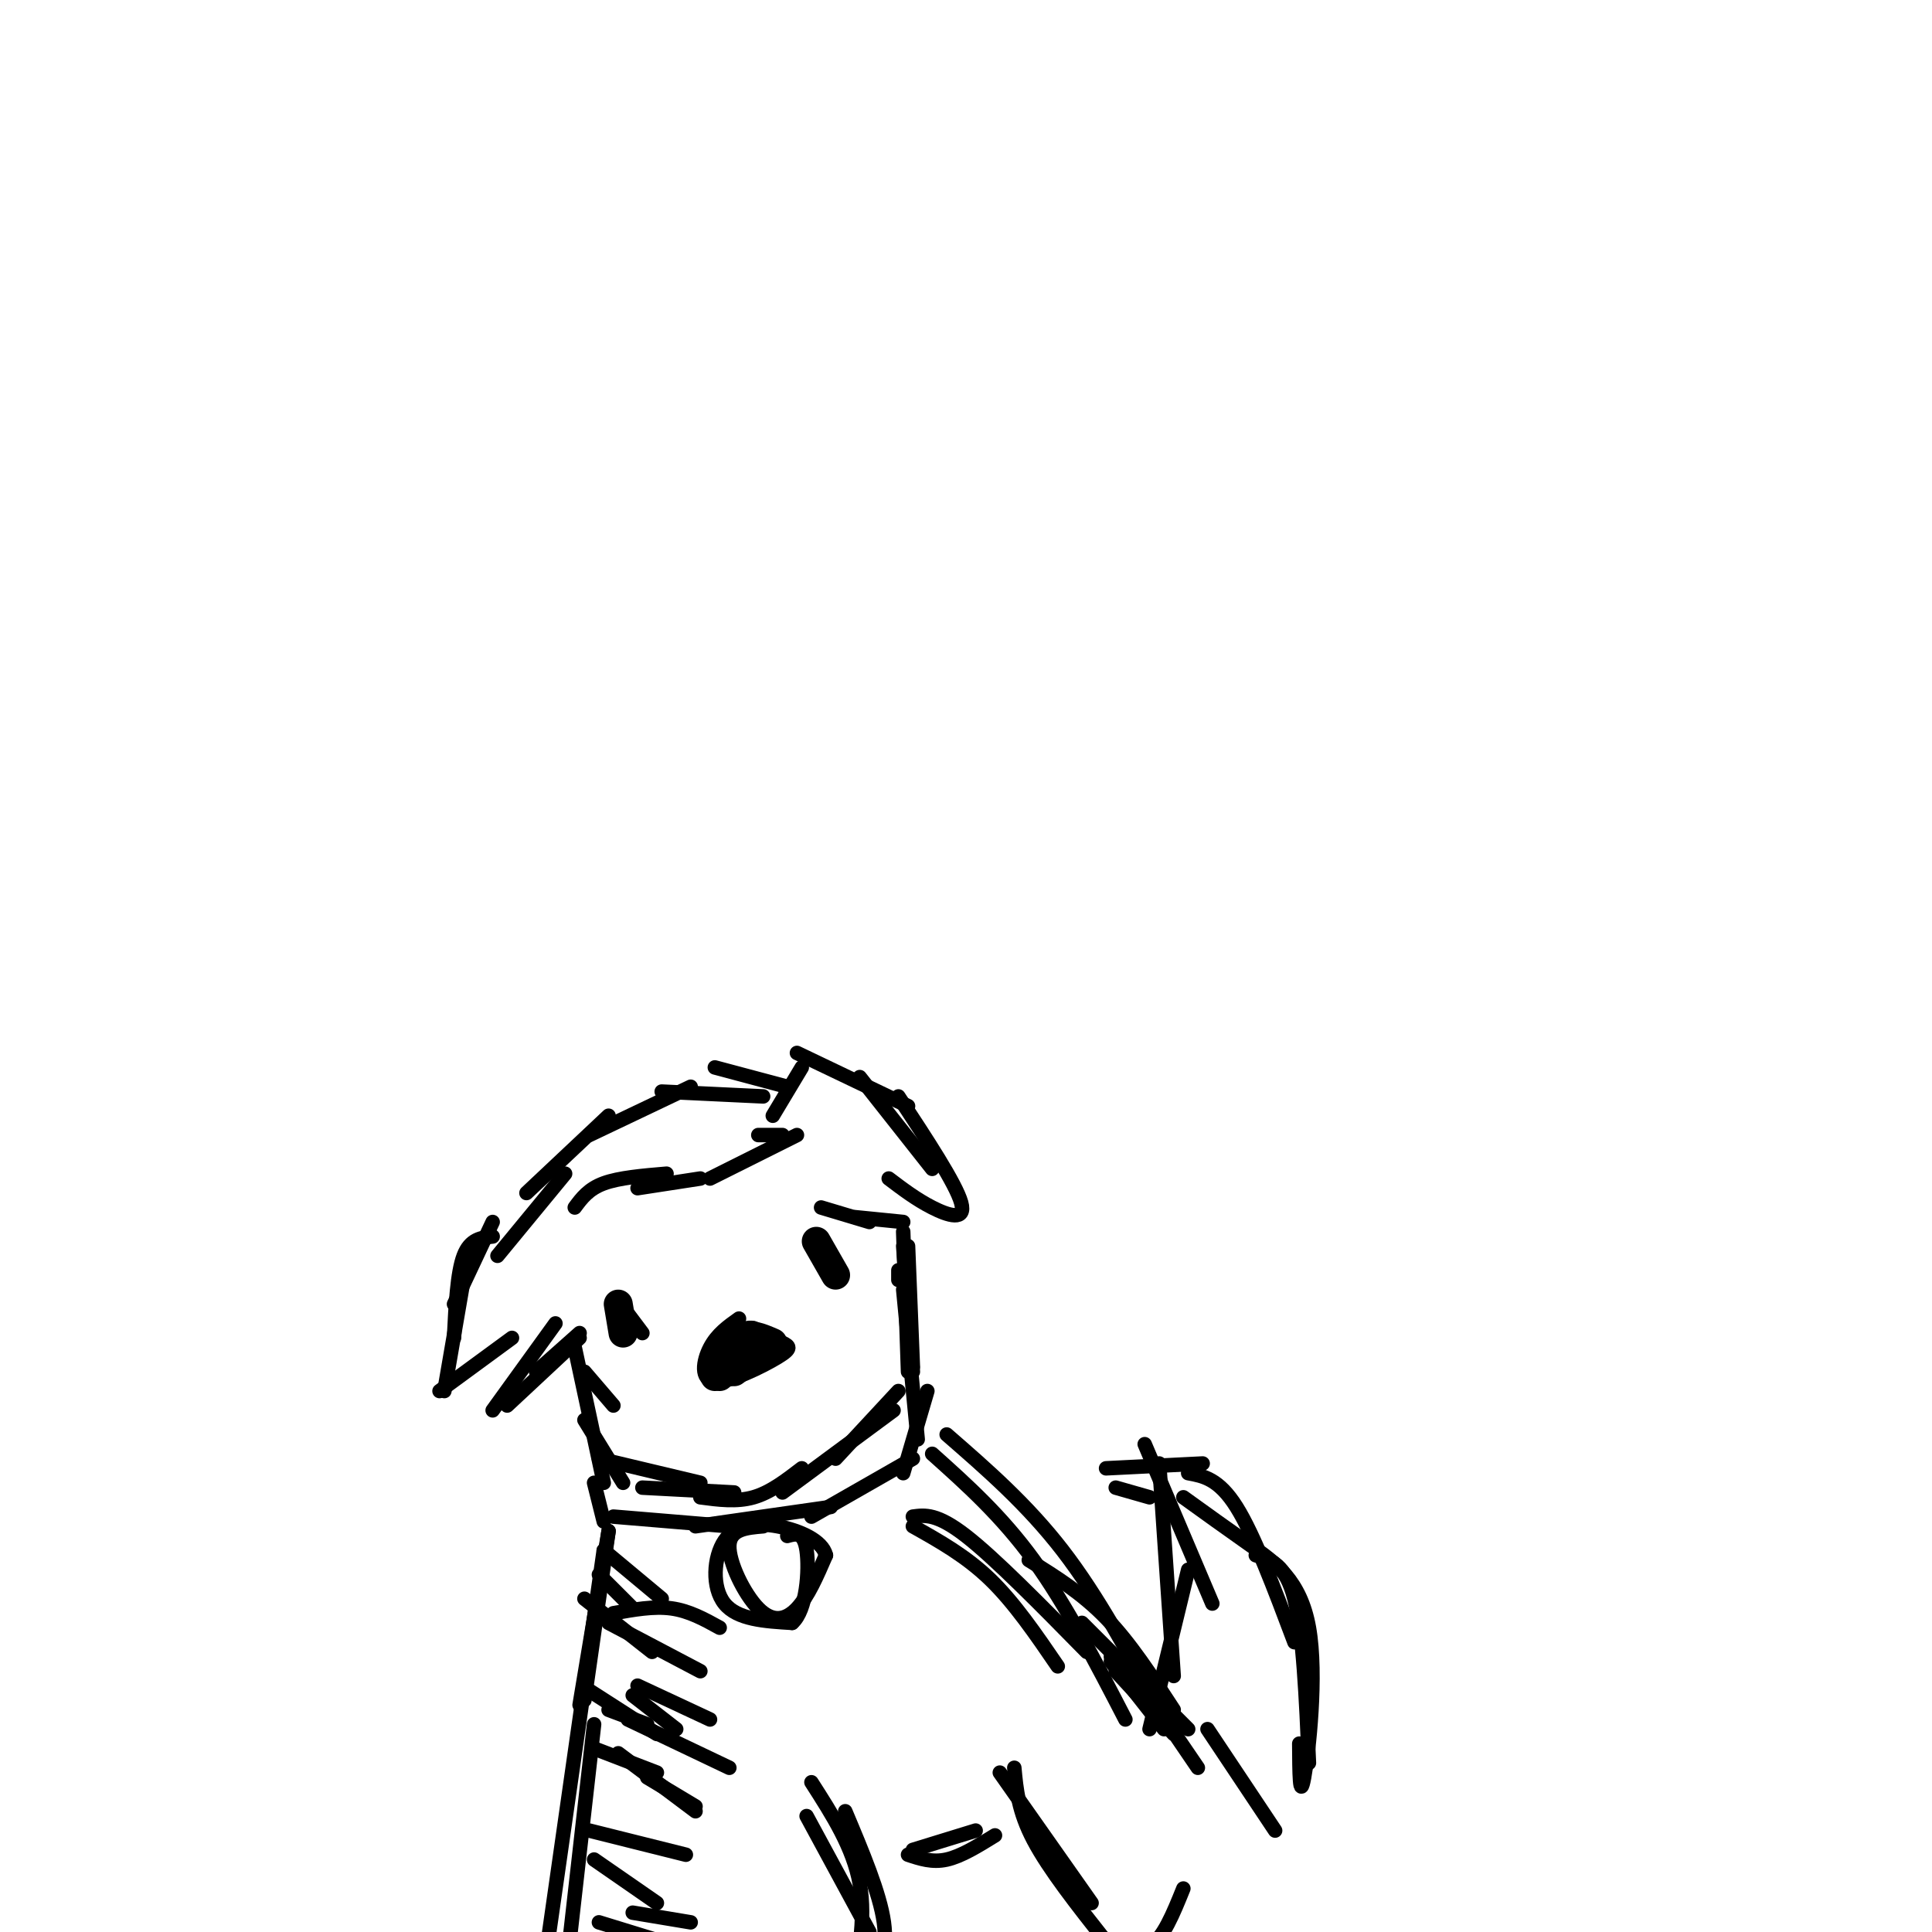 <svg viewBox='0 0 400 400' version='1.1' xmlns='http://www.w3.org/2000/svg' xmlns:xlink='http://www.w3.org/1999/xlink'><g fill='none' stroke='#000000' stroke-width='3' stroke-linecap='round' stroke-linejoin='round'><path d='M102,256c-2.333,0.250 -4.667,0.500 -6,4c-1.333,3.500 -1.667,10.250 -2,17'/><path d='M102,253c0.000,0.000 -8.000,17.000 -8,17'/><path d='M97,259c0.000,0.000 -5.000,29.000 -5,29'/><path d='M91,288c0.000,0.000 15.000,-11.000 15,-11'/><path d='M102,292c0.000,0.000 13.000,-18.000 13,-18'/><path d='M105,291c0.000,0.000 15.000,-14.000 15,-14'/><path d='M111,284c0.000,0.000 9.000,-8.000 9,-8'/><path d='M103,260c0.000,0.000 14.000,-17.000 14,-17'/><path d='M109,247c0.000,0.000 17.000,-16.000 17,-16'/><path d='M122,235c0.000,0.000 21.000,-10.000 21,-10'/><path d='M137,226c0.000,0.000 21.000,1.000 21,1'/><path d='M148,221c0.000,0.000 15.000,4.000 15,4'/><path d='M160,231c0.000,0.000 6.000,-10.000 6,-10'/><path d='M165,218c0.000,0.000 23.000,11.000 23,11'/><path d='M178,223c0.000,0.000 15.000,19.000 15,19'/><path d='M186,227c5.956,9.044 11.911,18.089 13,22c1.089,3.911 -2.689,2.689 -6,1c-3.311,-1.689 -6.156,-3.844 -9,-6'/><path d='M187,253c0.000,0.000 -10.000,-1.000 -10,-1'/><path d='M180,253c0.000,0.000 -10.000,-3.000 -10,-3'/><path d='M121,284c0.000,0.000 6.000,7.000 6,7'/><path d='M119,279c0.000,0.000 6.000,28.000 6,28'/><path d='M121,294c0.000,0.000 8.000,13.000 8,13'/><path d='M124,302c0.000,0.000 21.000,5.000 21,5'/><path d='M133,308c0.000,0.000 19.000,1.000 19,1'/><path d='M145,310c3.750,0.500 7.500,1.000 11,0c3.500,-1.000 6.750,-3.500 10,-6'/><path d='M162,309c0.000,0.000 23.000,-17.000 23,-17'/><path d='M173,302c0.000,0.000 13.000,-14.000 13,-14'/><path d='M188,258c0.000,0.000 1.000,25.000 1,25'/><path d='M187,258c0.000,0.000 2.000,26.000 2,26'/><path d='M187,255c0.000,0.000 1.000,29.000 1,29'/><path d='M123,307c0.000,0.000 2.000,8.000 2,8'/><path d='M127,314c0.000,0.000 24.000,2.000 24,2'/><path d='M144,316c0.000,0.000 28.000,-4.000 28,-4'/><path d='M168,314c0.000,0.000 21.000,-12.000 21,-12'/><path d='M187,305c0.000,0.000 5.000,-17.000 5,-17'/><path d='M190,298c0.000,0.000 -3.000,-31.000 -3,-31'/><path d='M186,265c0.000,0.000 0.000,-2.000 0,-2'/><path d='M158,316c-3.435,0.286 -6.869,0.571 -7,4c-0.131,3.429 3.042,10.000 6,13c2.958,3.000 5.702,2.429 8,0c2.298,-2.429 4.149,-6.714 6,-11'/><path d='M171,322c-0.715,-3.048 -5.501,-5.167 -10,-6c-4.499,-0.833 -8.711,-0.378 -11,3c-2.289,3.378 -2.654,9.679 0,13c2.654,3.321 8.327,3.660 14,4'/><path d='M164,336c3.022,-2.578 3.578,-11.022 3,-15c-0.578,-3.978 -2.289,-3.489 -4,-3'/><path d='M126,317c0.000,0.000 -5.000,35.000 -5,35'/><path d='M126,317c0.000,0.000 -6.000,36.000 -6,36'/><path d='M125,321c0.000,0.000 -12.000,84.000 -12,84'/><path d='M123,357c0.000,0.000 -6.000,53.000 -6,53'/><path d='M189,316c5.500,3.083 11.000,6.167 16,11c5.000,4.833 9.500,11.417 14,18'/><path d='M189,314c2.500,-0.333 5.000,-0.667 11,4c6.000,4.667 15.500,14.333 25,24'/><path d='M193,301c7.167,6.417 14.333,12.833 21,22c6.667,9.167 12.833,21.083 19,33'/><path d='M196,297c8.333,7.250 16.667,14.500 24,24c7.333,9.500 13.667,21.250 20,33'/><path d='M213,323c5.500,3.417 11.000,6.833 16,12c5.000,5.167 9.500,12.083 14,19'/><path d='M224,336c0.000,0.000 22.000,22.000 22,22'/><path d='M230,343c0.000,0.000 11.000,12.000 11,12'/><path d='M153,273c-2.273,1.611 -4.545,3.222 -6,6c-1.455,2.778 -2.091,6.724 1,7c3.091,0.276 9.909,-3.118 13,-5c3.091,-1.882 2.455,-2.252 1,-3c-1.455,-0.748 -3.727,-1.874 -6,-3'/><path d='M156,275c-1.333,-0.333 -1.667,0.333 -2,1'/><path d='M130,272c0.000,0.000 3.000,4.000 3,4'/><path d='M168,258c0.000,0.000 5.000,6.000 5,6'/></g>
<g fill='none' stroke='#000000' stroke-width='6' stroke-linecap='round' stroke-linejoin='round'><path d='M128,270c0.000,0.000 1.000,6.000 1,6'/><path d='M169,257c0.000,0.000 4.000,7.000 4,7'/><path d='M149,285c-1.000,-1.356 -2.000,-2.711 0,-4c2.000,-1.289 7.000,-2.511 8,-2c1.000,0.511 -2.000,2.756 -5,5'/><path d='M148,285c1.500,-3.417 3.000,-6.833 5,-8c2.000,-1.167 4.500,-0.083 7,1'/></g>
<g fill='none' stroke='#000000' stroke-width='3' stroke-linecap='round' stroke-linejoin='round'><path d='M119,250c1.417,-1.917 2.833,-3.833 6,-5c3.167,-1.167 8.083,-1.583 13,-2'/><path d='M132,246c0.000,0.000 13.000,-2.000 13,-2'/><path d='M147,244c0.000,0.000 18.000,-9.000 18,-9'/><path d='M157,235c0.000,0.000 5.000,0.000 5,0'/><path d='M127,334c4.167,-0.750 8.333,-1.500 12,-1c3.667,0.500 6.833,2.250 10,4'/><path d='M126,336c0.000,0.000 19.000,10.000 19,10'/><path d='M132,349c0.000,0.000 15.000,7.000 15,7'/><path d='M130,356c0.000,0.000 21.000,10.000 21,10'/><path d='M134,368c0.000,0.000 10.000,6.000 10,6'/><path d='M128,363c0.000,0.000 16.000,12.000 16,12'/><path d='M122,379c0.000,0.000 20.000,5.000 20,5'/><path d='M124,398c0.000,0.000 13.000,4.000 13,4'/><path d='M123,385c0.000,0.000 13.000,9.000 13,9'/><path d='M123,362c0.000,0.000 13.000,5.000 13,5'/><path d='M122,350c0.000,0.000 14.000,9.000 14,9'/><path d='M121,331c0.000,0.000 14.000,11.000 14,11'/><path d='M124,326c0.000,0.000 7.000,7.000 7,7'/><path d='M125,321c0.000,0.000 12.000,10.000 12,10'/><path d='M126,354c0.000,0.000 8.000,3.000 8,3'/><path d='M131,351c0.000,0.000 9.000,7.000 9,7'/><path d='M131,396c0.000,0.000 12.000,2.000 12,2'/><path d='M231,346c0.000,0.000 12.000,13.000 12,13'/><path d='M230,344c0.000,0.000 11.000,14.000 11,14'/><path d='M233,344c0.000,0.000 15.000,22.000 15,22'/><path d='M167,376c0.000,0.000 13.000,24.000 13,24'/><path d='M168,369c4.333,6.750 8.667,13.500 10,21c1.333,7.500 -0.333,15.750 -2,24'/><path d='M175,375c3.583,8.500 7.167,17.000 8,23c0.833,6.000 -1.083,9.500 -3,13'/><path d='M189,383c0.000,0.000 13.000,-4.000 13,-4'/><path d='M188,384c2.500,0.833 5.000,1.667 8,1c3.000,-0.667 6.500,-2.833 10,-5'/><path d='M207,367c0.000,0.000 19.000,27.000 19,27'/><path d='M210,366c0.417,4.500 0.833,9.000 4,15c3.167,6.000 9.083,13.500 15,21'/><path d='M228,401c3.583,1.833 7.167,3.667 10,2c2.833,-1.667 4.917,-6.833 7,-12'/><path d='M250,358c0.000,0.000 14.000,21.000 14,21'/><path d='M238,358c0.000,0.000 8.000,-33.000 8,-33'/><path d='M243,347c0.000,0.000 -3.000,-44.000 -3,-44'/><path d='M251,332c0.000,0.000 -14.000,-33.000 -14,-33'/><path d='M238,310c0.000,0.000 -7.000,-2.000 -7,-2'/><path d='M229,304c0.000,0.000 20.000,-1.000 20,-1'/><path d='M246,305c3.167,0.583 6.333,1.167 10,7c3.667,5.833 7.833,16.917 12,28'/><path d='M260,322c3.083,0.917 6.167,1.833 8,9c1.833,7.167 2.417,20.583 3,34'/><path d='M269,361c0.036,6.018 0.071,12.036 1,7c0.929,-5.036 2.750,-21.125 1,-31c-1.750,-9.875 -7.071,-13.536 -12,-17c-4.929,-3.464 -9.464,-6.732 -14,-10'/></g>
</svg>